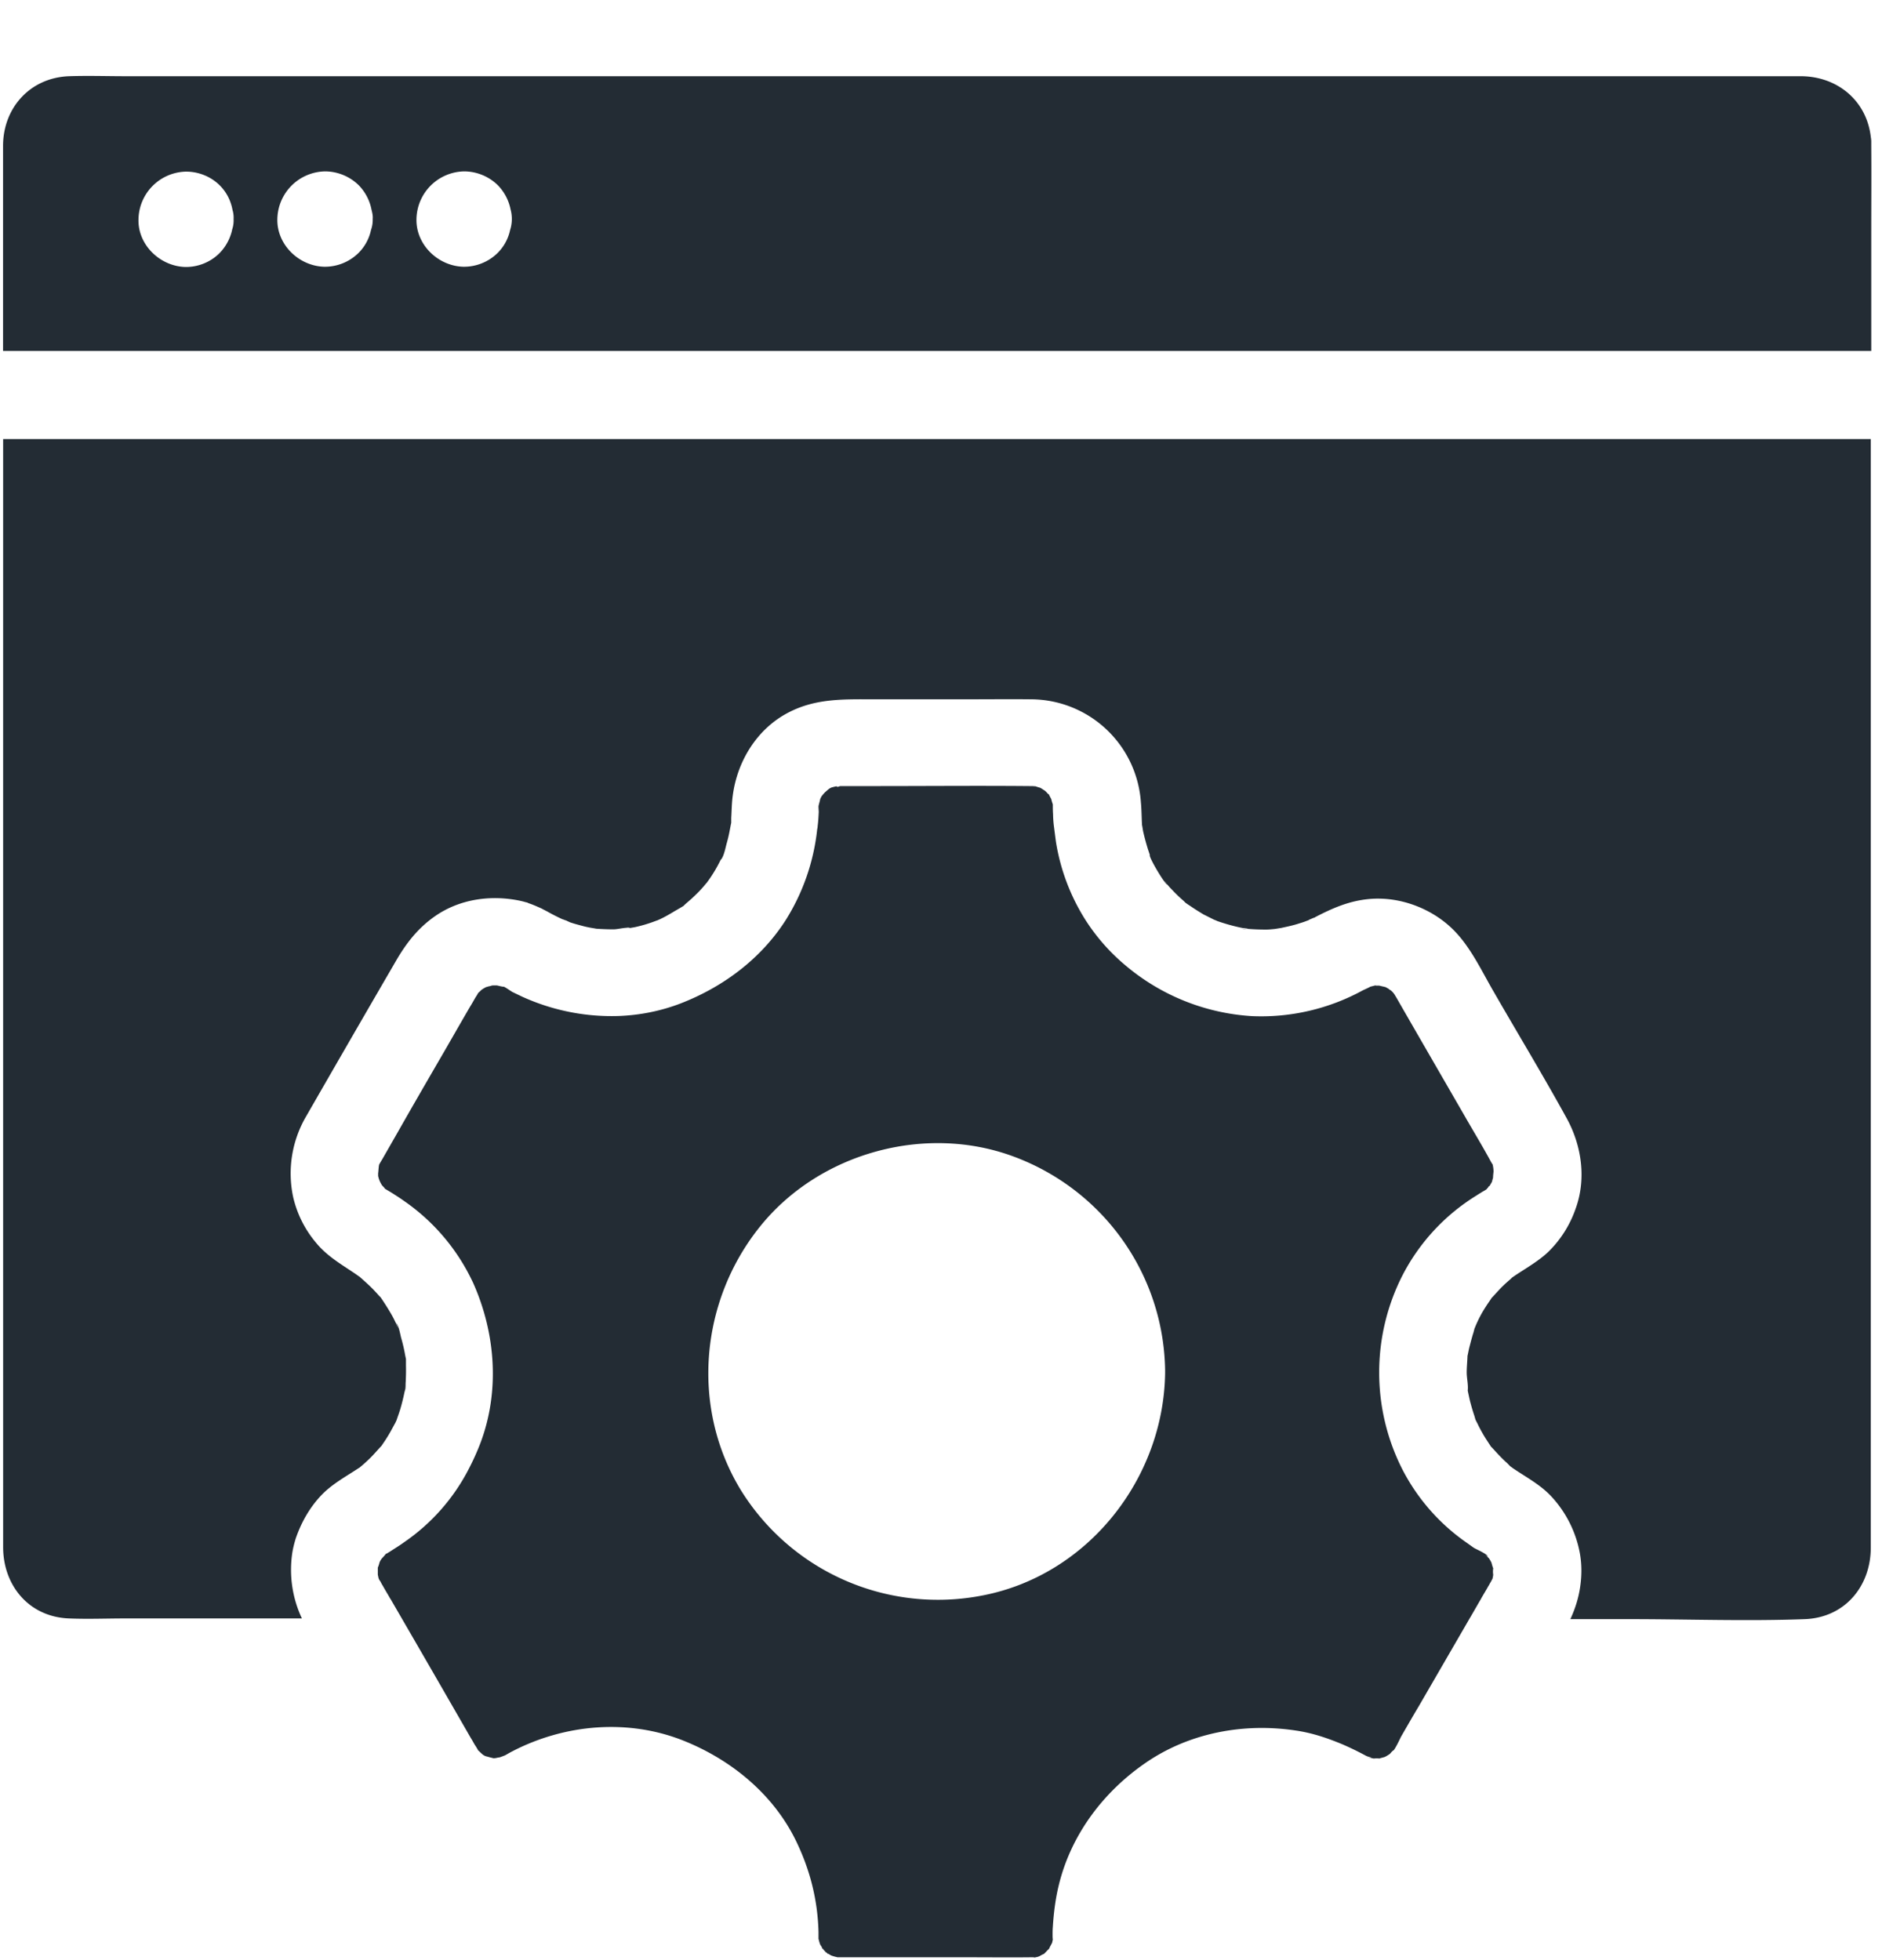 <svg xmlns="http://www.w3.org/2000/svg" width="24" height="25" fill="none"><g fill="#232C34"><path d="M.04 5.6v14.132c0 .49.33.891.84.91.238.01.482 0 .72 0h2.25a1.459 1.459 0 0 1-.122-.84c.01-.062.025-.12.044-.182.073-.21.18-.398.334-.558.132-.135.3-.227.457-.33a.16.16 0 0 1 .02-.012 2.1 2.1 0 0 0 .114-.101c.06-.056.11-.117.166-.176l.003-.003s0-.003.002-.003c.023-.036.048-.07.07-.107.037-.058.07-.123.104-.184l.017-.037v-.003a.191.191 0 0 0 .008-.022c.014-.04.028-.079.04-.12a2.64 2.64 0 0 0 .05-.202c.003-.012.006-.026.011-.04.006-.033.003-.07.006-.1.003-.068.005-.135.003-.205v-.084l-.009-.042a2.105 2.105 0 0 0-.053-.23c-.011-.042-.03-.157-.064-.188a.324.324 0 0 1 .025.062c0-.003-.009-.014-.017-.037-.006-.01-.011-.025-.017-.036a1.29 1.29 0 0 0-.056-.107 3.332 3.332 0 0 0-.129-.204l-.003-.003c-.002-.003-.005-.008-.01-.011-.02-.02-.037-.042-.057-.062-.056-.062-.12-.118-.182-.174-.006-.005-.011-.008-.014-.014-.003 0-.006-.003-.009-.005-.025-.017-.047-.034-.072-.05-.174-.116-.348-.22-.48-.382a1.387 1.387 0 0 1-.291-.58 1.443 1.443 0 0 1 .168-1.037 471.608 471.608 0 0 1 1.14-1.973c.13-.225.278-.418.494-.57.317-.224.718-.28 1.093-.201l.034.008c.014.003.028.009.042.011.011.003.022.006.03.012.034.01.068.025.102.039l.05.022c.014.006.028.014.045.023.003.003.008.003.011.005.014.009.028.014.042.023a2.676 2.676 0 0 0 .182.092c.003 0 .006.003.012.003.002 0 .005.003.005.003l.014.005.009.003a.1.1 0 0 1 .025.011l.014.006c.005.003.011.003.011.006.04.014.078.025.12.036.04.011.079.022.121.03.014.004.107.018.098.018.073.005.149.008.224.008.042 0 .112-.017.166-.02a.084.084 0 0 1 .045.003c.025-.005.05-.008.075-.014.07-.016.14-.036.21-.061l.062-.023h.003a.273.273 0 0 1 .03-.014c.004 0 .004 0 .006-.003.054-.025.107-.056.16-.087.011-.008.087-.05.135-.08a.409.409 0 0 1 .03-.029l.068-.059c.061-.056.123-.117.176-.182l.017-.02.003-.002.006-.009.022-.03a1.837 1.837 0 0 0 .151-.256.716.716 0 0 0 .003-.002c.04-.045.059-.157.076-.216.022-.076.036-.152.05-.227.003-.014.006-.025.006-.031v-.059c.006-.098.006-.19.02-.289.058-.437.31-.849.711-1.056.35-.182.707-.168 1.085-.168h1.2c.269 0 .538-.003.807 0a1.41 1.41 0 0 1 1.401 1.314c.009.093.009.188.014.28v.006c.006.028.009.053.014.081.017.076.037.149.06.225l.024.072c.009.023.017.048.029.07a.64.64 0 0 0-.028-.064c-.014.03.193.376.224.381a.352.352 0 0 0-.034-.042c-.003-.003-.005-.006-.005-.008.002.005.01.01.02.022l.021.028c.017.02.031.037.048.053.05.054.101.104.157.152l.025.025.031.022.031.02c.053.037.112.073.168.107l.14.07h.003c.011.005.025.01.031.014l.006.002a2.446 2.446 0 0 0 .317.087c.033.006.114-.005.033.009-.084.014.008 0 .034.002.078.006.154.009.232.009.031 0 .065-.003.096-.006.014 0 .09-.014.095-.014.078-.017.157-.033.235-.059.034-.01.07-.022.104-.036h.003c.003 0 .005-.003.011-.006.003-.002.006-.002.008-.005 0 0 .003 0 .006-.003.003 0 .006-.003.008-.003l.026-.011c.008-.003.016-.008.022-.008l.009-.003c.002 0 .002-.003.002-.003.227-.118.438-.21.695-.233.407-.036.836.135 1.11.435.196.213.328.496.471.742.311.541.636 1.077.936 1.623.19.348.25.771.112 1.15a1.417 1.417 0 0 1-.35.552c-.137.129-.3.215-.454.322-.003.003-.006.003-.008.006l-.014.014c-.031.028-.065.056-.093.084-.05.047-.095.1-.143.151l-.011.011c0 .003-.003.003-.003.006-.022.034-.047.067-.067.1a1.52 1.52 0 0 0-.132.248c-.003.008-.008.016-.008.022-.003.003-.003.006-.006.008v.003l-.014.053c-.02.062-.036.127-.053.191-.009.036-.014.07-.023.107-.002.07-.01.14-.01.212 0 .07.022.16.013.23a7.397 7.397 0 0 0 .028.129c.017.065.034.126.056.19l.014.049c.011.025.026.05.037.075.036.073.075.14.12.208l.042.064.017.017c.056.061.112.123.174.18.017.013.036.036.056.055.006.003.017.012.028.02.163.112.34.204.48.348a1.449 1.449 0 0 1 .378.74c.025.14.025.28.005.42-.02.146-.064.286-.126.42h.757c.743 0 1.491.028 2.234 0 .51-.02.84-.42.84-.913V5.6H.04Zm23.823-3.736v-.048c0-.017 0-.03-.003-.048 0-.005 0-.008-.002-.014-.05-.468-.426-.782-.897-.782H1.603c-.238 0-.482-.008-.72 0-.494.017-.841.398-.844.883v2.621h23.824V2.971c0-.367.003-.737 0-1.107ZM2.96 2.932a.611.611 0 0 1-.166.302.606.606 0 0 1-.431.171c-.32-.008-.606-.28-.597-.608a.619.619 0 0 1 .608-.608c.16 0 .317.064.429.176.087.087.14.194.162.312a.34.34 0 0 1 .014.117.363.363 0 0 1-.02.138Zm1.771.002a.583.583 0 0 1-.165.298.61.61 0 0 1-.432.17c-.32-.008-.605-.28-.597-.608a.619.619 0 0 1 .608-.608c.16 0 .317.065.43.177a.611.611 0 0 1 .162.308c.01.04.02.081.016.12a.392.392 0 0 1-.022.143Zm1.774 0a.583.583 0 0 1-.165.298.61.61 0 0 1-.432.17c-.32-.008-.605-.28-.597-.608a.619.619 0 0 1 .608-.608c.16 0 .317.065.43.177a.612.612 0 0 1 .162.308.463.463 0 0 1-.006.263Z"/><path d="M19.037 14.86c0-.002 0-.005-.003-.008l-.02-.033c-.108-.2-.226-.393-.338-.589l-.597-1.034-.213-.37-.056-.098-.012-.02s0-.002-.002-.002a.223.223 0 0 0-.062-.076.102.102 0 0 1-.028-.02l-.037-.02c-.002 0-.002-.002-.005-.002s-.009 0-.011-.003c-.009 0-.042-.009-.065-.014h-.028c-.008 0-.014 0-.02-.003l-.067.017c-.003.005-.081.04-.092.045a2.697 2.697 0 0 1-1.415.33 2.757 2.757 0 0 1-1.61-.644 2.537 2.537 0 0 1-.507-.572 2.64 2.64 0 0 1-.384-1.012l-.025-.193a1.38 1.38 0 0 1-.011-.157c-.003-.04-.003-.081-.003-.12v-.003a.616.616 0 0 1-.02-.068c0-.003-.003-.003-.003-.005-.002-.006-.016-.028-.027-.054l-.015-.01a.25.25 0 0 0-.036-.037l-.053-.034c-.003 0-.003-.003-.006-.003a1.263 1.263 0 0 1-.064-.02c-.011 0-.023 0-.031-.002h-.037c-.664-.006-1.328 0-1.99 0h-.426c-.014 0-.042.02-.047.003h-.006c-.014.002-.042.01-.059.014-.011.005-.025.011-.036.02-.017.013-.031.027-.048.041a.677.677 0 0 0-.042.048.223.223 0 0 0-.022.045.142.142 0 0 1-.006.028c-.005.02-.011.04-.014.059 0 .025.003.059.003.073-.003.059-.006.12-.014.179 0 .014-.003.028-.006.042a2.716 2.716 0 0 1-.403 1.16c-.317.494-.8.853-1.346 1.063-.25.095-.51.146-.773.157a2.753 2.753 0 0 1-1.242-.247l-.123-.059c-.02-.011-.065-.045-.107-.067-.003 0-.014 0-.028-.003-.005 0-.036-.008-.064-.014h-.042c-.003 0-.012 0-.023.003-.003 0-.005 0-.008.003l-.037.008c-.008.003-.016.006-.022.006a.42.42 0 0 0-.045.025l-.017.011-.014.014s-.014.014-.028.025c-.003.003-.003.006-.005.009l-.02.034c-.003.002-.003.005-.006.008-.025.042-.047.084-.072.123-.138.236-.272.474-.41.71-.168.29-.336.58-.501.871l-.21.367c-.006.011-.015.023-.02.034a.117.117 0 0 0-.014.025c-.003.003-.006.006-.006.008 0 .006-.003.012-.003.017-.005.028-.01.126-.01.082V15l.002.006c.003.016.008.03.014.047a.386.386 0 0 0 .034.065l.028.03.01.015c.004 0 .006.002.01.005l.075.045c.053.034.106.067.16.106a2.602 2.602 0 0 1 .832.948c.017.034.034.067.048.098.286.642.342 1.387.087 2.052a3.1 3.1 0 0 1-.14.31 2.539 2.539 0 0 1-.827.942c-.05.037-.104.07-.157.104-.014.009-.025.017-.04.025a.151.151 0 0 1-.036.02s-.003 0-.003.003l-.005.006a.914.914 0 0 1-.05.056v.002a.164.164 0 0 0-.023.04c-.006.02-.011.042-.02.061 0 .003 0 .003-.003.006v.09-.003.014-.009l.009.042.003.009c.005.011.01.022.02.033l.01.02c.006.011.012.023.02.034.03.056.064.109.095.165 0 0 0 .003.003.003l.146.252c.294.507.588 1.017.88 1.525.02.03.036.064.056.095a.646.646 0 0 1 .034.056l.002.006c.006.003.009.008.017.014a.632.632 0 0 0 .045.042l.023.014a.175.175 0 0 0 .036.011c.006.003.014.003.02.006l.056.014c.025 0 .05-.006.064-.006h-.036a.344.344 0 0 0 .053-.006c.017-.005.059-.022.067-.025.031-.017.062-.036.096-.053.667-.345 1.468-.415 2.172-.137.62.246 1.166.695 1.454 1.306.171.361.264.734.275 1.135v.09c.006.017.008.036.011.039a.158.158 0 0 0 .011.034l.026.042c-.003-.003-.003-.003-.006 0l.017.02-.011-.018a.197.197 0 0 1 .02.026.398.398 0 0 0 .036.033l-.023-.014v.003l.026.014c.008.009.014.014.016.014.003-.003-.005-.008-.014-.014l.003.003c.006.003.031.02.05.03a.516.516 0 0 0 .07.02c.004 0 .006.003.01.003h1.667c.263 0 .53.003.793 0h.014c.02 0 .03 0 .04.003l.041-.009.02-.008.036-.02.023-.01c.022-.02.039-.043.062-.062l.002-.003a.137.137 0 0 0 .009-.02l.03-.056.009-.042c-.003-.017-.003-.045-.003-.059 0-.033 0-.067.003-.1.011-.18.034-.365.078-.542.157-.639.567-1.182 1.105-1.552.557-.384 1.253-.513 1.917-.412.207.03.4.095.594.176.104.045.202.093.3.146.025.014.112.03.036.022-.087-.008.026.003.042.009.006 0 .012.003.014.003h.02c.02-.003.042 0 .062 0 .002 0 .005 0 .005-.003a.83.83 0 0 0 .062-.017.487.487 0 0 0 .064-.039l.02-.023a.148.148 0 0 1 .03-.025c.037-.053.08-.148.09-.168.076-.132.152-.264.23-.395l.64-1.105c.05-.084.098-.17.148-.255.03-.056.065-.109.095-.165.012-.017.02-.037.031-.053.009-.014.014-.028.023-.042a.341.341 0 0 0 .01-.054.263.263 0 0 1 0-.08c0-.004 0-.004-.002-.006-.008-.02-.014-.045-.02-.065l-.002-.006a.532.532 0 0 0-.031-.053c-.006-.006-.011-.008-.011-.011a.48.48 0 0 0-.056-.05.646.646 0 0 0 .053.039c-.003-.012-.023-.028-.048-.042-.045-.028-.11-.056-.132-.07l-.084-.06a2.569 2.569 0 0 1-.827-.942 2.731 2.731 0 0 1 0-2.466 2.59 2.59 0 0 1 .948-1.025c.025-.017.05-.031.076-.048a.487.487 0 0 0 .05-.03l.022-.026c0-.003.006-.011.014-.017 0 .003-.002.006-.005.008l.014-.014.014-.014.003-.002-.023.022.025-.042c.003-.006.006-.008.006-.014a.129.129 0 0 0 .006-.022.353.353 0 0 0 .008-.028c0-.031.006-.07.006-.076v-.003c0-.042-.009-.076-.009-.081Zm-4.179 2.636v.022c-.022 1.345-.986 2.57-2.323 2.83a2.956 2.956 0 0 1-3.092-1.35c-.642-1.06-.513-2.425.266-3.375.754-.92 2.086-1.286 3.204-.877 1.15.42 1.925 1.5 1.945 2.727v.023Z"/></g></svg>